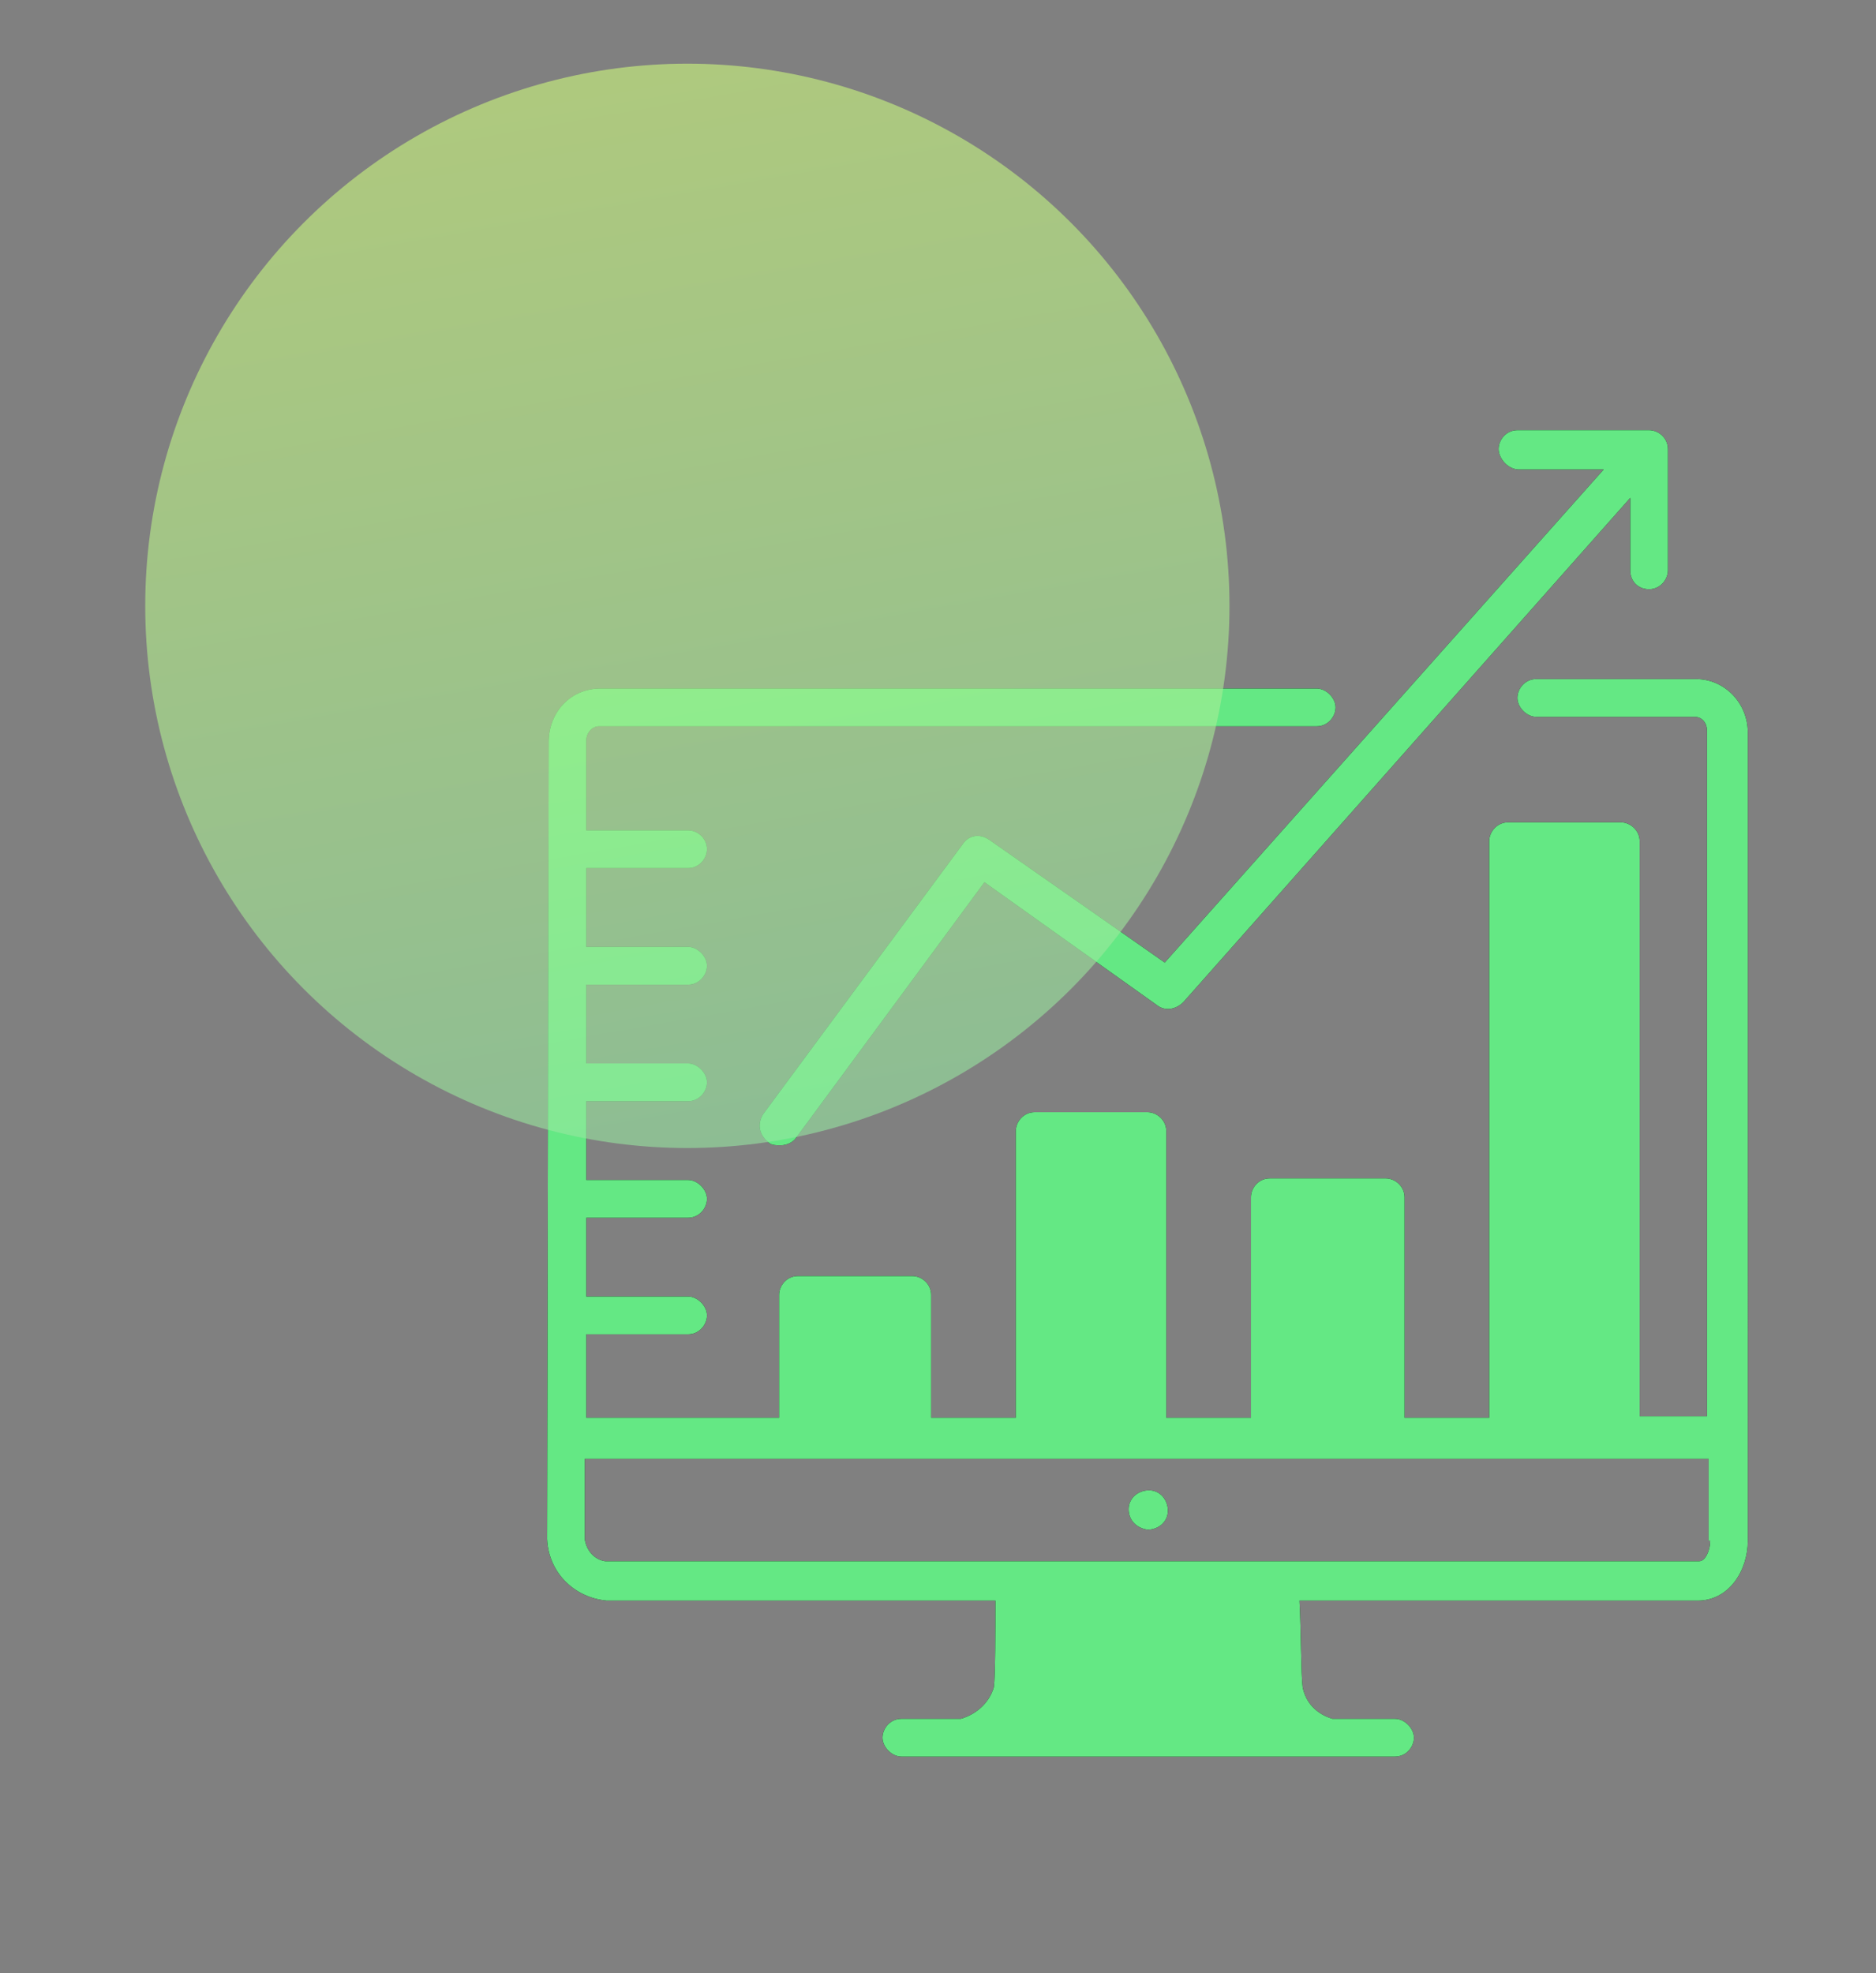 <?xml version="1.0" encoding="UTF-8"?>
<svg xmlns="http://www.w3.org/2000/svg" xmlns:xlink="http://www.w3.org/1999/xlink" id="_レイヤー_1" viewBox="0 0 596.93 627.76">
  <rect x="0" y="0" width="596.93" height="627.76" fill="#808080" stroke="none"/>
  <defs>
    <style>.cls-1{fill:none;}.cls-2{clip-path:url(#clippath);}.cls-3{fill:#64e884;}.cls-4{fill:url(#_名称未設定グラデーション_7);fill-opacity:.6;}.cls-5{clip-path:url(#clippath-1);}.cls-6{clip-path:url(#clippath-3);}.cls-7{clip-path:url(#clippath-2);}</style>
    <clipPath id="clippath">
      <rect class="cls-1" x="238.5" y="136.86" width="292.37" height="232.19"></rect>
    </clipPath>
    <clipPath id="clippath-1">
      <rect class="cls-1" x="172.73" y="214.59" width="384.77" height="344.28"></rect>
    </clipPath>
    <clipPath id="clippath-2">
      <rect class="cls-1" x="238.5" y="136.86" width="292.37" height="232.19"></rect>
    </clipPath>
    <clipPath id="clippath-3">
      <rect class="cls-1" x="172.73" y="214.59" width="384.77" height="344.28"></rect>
    </clipPath>
    <linearGradient id="_名称未設定グラデーション_7" x1="188.75" y1="22.86" x2="248.67" y2="362.67" gradientUnits="userSpaceOnUse">
      <stop offset="0" stop-color="#cefa7d"></stop>
      <stop offset="1" stop-color="#96e6a1"></stop>
    </linearGradient>
  </defs>
  <path d="m365.12,486.68c3.49,0,6.49-2.5,6.49-6.01s-2.5-6.51-5.99-6.51-6.49,2.5-6.49,6.01,2.5,6.01,5.99,6.51Z"></path>
  <g class="cls-2">
    <path d="m483.33,149.38h26.94l-139.66,156.87-55.88-39.09c-3-2-6.49-1.51-8.47,1.51l-63.35,85.7c-1.98,3.02-1.49,6.51,1.51,9.03.99.99,2.48.99,3.99.99,1.98,0,3.99-.99,4.98-2.5l59.86-81.2,54.86,39.09c2.5,2,5.99,1.51,8.47-.99l142.16-160.39v23.06c0,3.51,2.5,6.01,5.99,6.01s5.99-3.02,5.99-6.01v-38.59c0-3.51-3-6.01-5.99-6.01h-41.89c-3.49,0-5.99,3-5.99,6.01s3,6.51,6.49,6.51Z"></path>
  </g>
  <g class="cls-5">
    <path d="m556.14,233.07c0-9.5-7.48-17.02-16.46-17.02h-50.88c-3.49,0-5.97,3-5.97,6.01s2.97,6.01,5.97,6.01h50.38c2.5,0,3.99,2,3.99,4.5v218.03h-21.44v-182.95c0-3.49-3-6.01-5.99-6.01h-35.9c-3.49,0-5.99,3.02-5.99,6.01v183.44h-26.94v-70.16c0-3.51-3-6.01-5.99-6.01h-36.91c-3.49,0-5.97,3-5.97,6.01v70.16h-26.94v-91.22c0-3.51-3-6.01-5.99-6.01h-35.9c-3.49,0-5.99,3-5.99,6.01v91.22h-26.94v-39.09c0-3.51-3-6.01-5.99-6.01h-36.42c-3.49,0-5.97,3-5.97,6.01v39.09h-61.35v-26.57h32.41c3.49,0,5.99-3,5.99-6.01s-3-6.01-5.99-6.01h-32.41v-25.06h32.41c3.49,0,5.99-3,5.99-6.01s-3-6.01-5.99-6.01h-32.41v-25.06h32.41c3.49,0,5.99-3,5.99-6.01s-3-6.01-5.99-6.01h-32.41v-25.06h32.41c3.49,0,5.99-3.02,5.99-6.01s-3-6.01-5.99-6.01h-32.41v-25.06h32.41c3.49,0,5.99-3.02,5.99-6.01,0-3.51-3-6.01-5.99-6.01h-32.41v-28.57c0-2.52,1.98-4.53,3.99-4.53h228.44c3.49,0,5.99-3,5.99-6.01s-3-6.01-5.99-6.01h-227.94c-9.48,0-16.46,7.52-16.46,17.05l-.5,253.61c.5,10.52,8.49,18.55,18.96,19.54h123.69c0,9.03,0,24.07-.5,27.56-1.51,5.02-5.49,8.53-10.47,10.04h-18.96c-3.49,0-5.99,3-5.99,6.01s3,6.01,5.99,6.01h157.11c3.49,0,5.99-3.02,5.99-6.01s-3-6.01-5.99-6.01h-19.95c-4.98-1.51-8.47-5.02-9.46-10.04-.52-3.49-.52-18.53-1.01-27.56h126.68c9.98,0,15.97-9.52,15.97-19.05V233.07Zm-11.96,257.12c0,3.02-1.51,6.53-3.49,6.53H192.53c-3.49-.52-5.97-3.51-6.46-7.02v-25.56h357.6v26.05h.52Z"></path>
  </g>
  <path class="cls-3" d="m365.12,486.68c3.49,0,6.49-2.5,6.49-6.01s-2.5-6.51-5.99-6.51-6.49,2.5-6.49,6.01,2.5,6.01,5.99,6.51Z"></path>
  <g class="cls-7">
    <path class="cls-3" d="m483.33,149.38h26.94l-139.66,156.87-55.88-39.09c-3-2-6.49-1.51-8.47,1.51l-63.35,85.7c-1.98,3.02-1.49,6.51,1.51,9.03.99.99,2.48.99,3.99.99,1.98,0,3.99-.99,4.98-2.5l59.86-81.2,54.86,39.09c2.5,2,5.99,1.51,8.47-.99l142.16-160.39v23.06c0,3.51,2.5,6.01,5.99,6.01s5.99-3.02,5.99-6.01v-38.59c0-3.51-3-6.01-5.99-6.01h-41.89c-3.49,0-5.99,3-5.99,6.01s3,6.51,6.49,6.51Z"></path>
  </g>
  <g class="cls-6">
    <path class="cls-3" d="m556.14,233.07c0-9.5-7.48-17.02-16.46-17.02h-50.88c-3.49,0-5.97,3-5.97,6.01s2.97,6.01,5.97,6.01h50.38c2.5,0,3.99,2,3.99,4.5v218.03h-21.44v-182.95c0-3.49-3-6.01-5.99-6.01h-35.9c-3.49,0-5.99,3.02-5.99,6.01v183.44h-26.94v-70.16c0-3.51-3-6.01-5.99-6.01h-36.91c-3.49,0-5.97,3-5.97,6.01v70.16h-26.94v-91.22c0-3.51-3-6.01-5.99-6.01h-35.9c-3.49,0-5.99,3-5.99,6.01v91.22h-26.94v-39.09c0-3.51-3-6.01-5.99-6.01h-36.42c-3.49,0-5.97,3-5.97,6.01v39.09h-61.35v-26.57h32.41c3.49,0,5.99-3,5.99-6.01s-3-6.01-5.99-6.01h-32.41v-25.06h32.41c3.49,0,5.99-3,5.99-6.01s-3-6.01-5.99-6.01h-32.41v-25.06h32.41c3.49,0,5.99-3,5.99-6.01s-3-6.01-5.99-6.01h-32.41v-25.06h32.41c3.49,0,5.99-3.02,5.99-6.01s-3-6.01-5.99-6.01h-32.41v-25.06h32.41c3.49,0,5.99-3.02,5.99-6.01,0-3.51-3-6.01-5.99-6.01h-32.41v-28.57c0-2.52,1.98-4.53,3.99-4.53h228.44c3.49,0,5.99-3,5.99-6.01s-3-6.01-5.99-6.01h-227.94c-9.48,0-16.46,7.52-16.46,17.05l-.5,253.61c.5,10.52,8.49,18.55,18.96,19.54h123.69c0,9.03,0,24.07-.5,27.56-1.51,5.02-5.49,8.53-10.47,10.04h-18.96c-3.49,0-5.99,3-5.99,6.01s3,6.01,5.99,6.01h157.11c3.49,0,5.99-3.02,5.99-6.01s-3-6.01-5.99-6.01h-19.95c-4.98-1.51-8.47-5.02-9.46-10.04-.52-3.49-.52-18.53-1.01-27.56h126.68c9.98,0,15.97-9.52,15.97-19.05V233.07Zm-11.96,257.12c0,3.02-1.51,6.53-3.49,6.53H192.53c-3.49-.52-5.97-3.51-6.46-7.02v-25.56h357.6v26.05h.52Z"></path>
  </g>
  <circle class="cls-4" cx="218.71" cy="192.76" r="172.5"></circle>
</svg>
